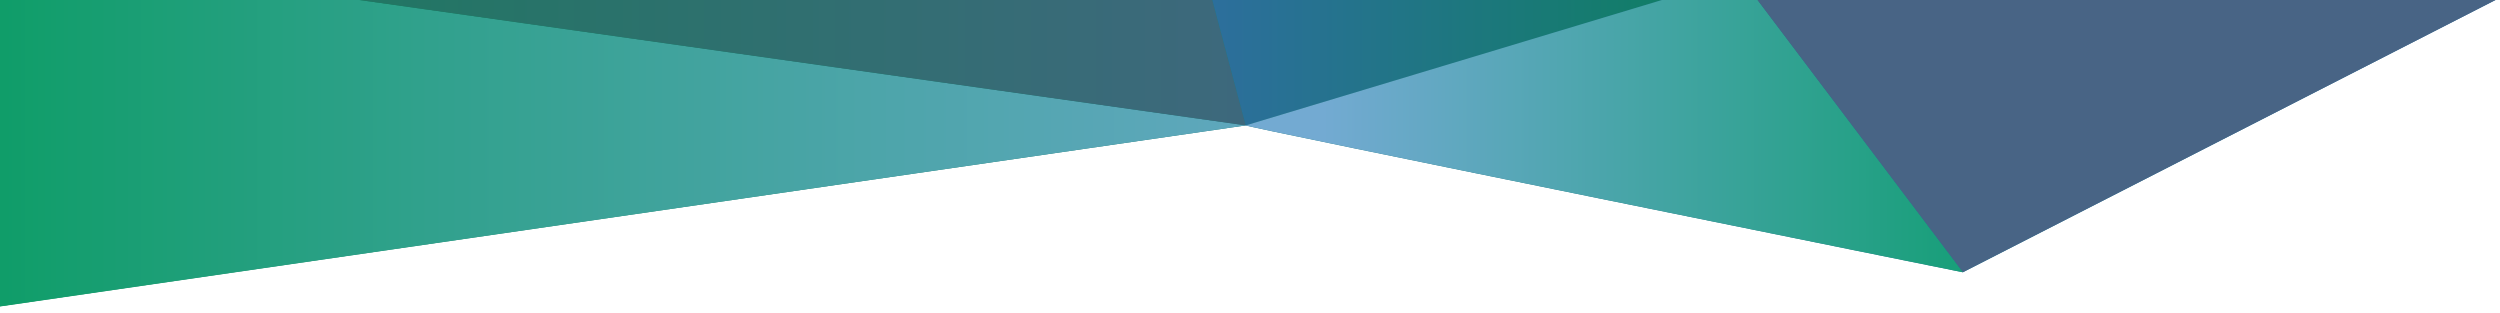 <svg xmlns="http://www.w3.org/2000/svg" xmlns:xlink="http://www.w3.org/1999/xlink" width="550.88" height="69.06" viewBox="0 0 550.88 69.06"><defs><linearGradient id="a" x1="-66.27" y1="624" x2="589" y2="624" gradientTransform="matrix(1, 0, 0, -1, 0, 652)" gradientUnits="userSpaceOnUse"><stop offset="0" stop-color="#008746"/><stop offset="0.64" stop-color="#217586"/><stop offset="1" stop-color="#316ca4"/></linearGradient><linearGradient id="b" x1="-37.82" y1="623.5" x2="472.66" y2="623.5" gradientTransform="matrix(1, 0, 0, -1, 0, 652)" gradientUnits="userSpaceOnUse"><stop offset="0" stop-color="#009b58"/><stop offset="0.06" stop-color="#0d9d66"/><stop offset="0.26" stop-color="#31a18d"/><stop offset="0.46" stop-color="#4ea5ab"/><stop offset="0.65" stop-color="#63a8c1"/><stop offset="0.83" stop-color="#6fa9ce"/><stop offset="1" stop-color="#73aad2"/></linearGradient><clipPath id="c"><polygon points="25.63 -21.57 6.87 -21.72 -6.82 -12.17 25.63 -21.57" fill="none"/></clipPath><linearGradient id="d" x1="-3087.21" y1="-1575.72" x2="-3085.67" y2="-1575.72" gradientTransform="matrix(111.54, 101.24, -102.13, 110.72, 183372.69, 486945.55)" gradientUnits="userSpaceOnUse"><stop offset="0" stop-color="#61b396"/><stop offset="0.21" stop-color="#5cad97"/><stop offset="0.49" stop-color="#509c9b"/><stop offset="0.82" stop-color="#3b80a0"/><stop offset="1" stop-color="#2c6da4"/></linearGradient><linearGradient id="e" x1="-124.03" y1="648.97" x2="334.99" y2="648.97" gradientTransform="matrix(1, 0, 0, -1, 0, 652)" gradientUnits="userSpaceOnUse"><stop offset="0" stop-color="#008746"/><stop offset="0.53" stop-color="#287369"/><stop offset="1" stop-color="#466484"/></linearGradient><linearGradient id="f" x1="250.55" y1="648.03" x2="428.75" y2="648.03" gradientTransform="matrix(1, 0, 0, -1, 0, 652)" gradientUnits="userSpaceOnUse"><stop offset="0" stop-color="#316ca5"/><stop offset="1" stop-color="#008746"/></linearGradient><linearGradient id="g" x1="267.29" y1="624.59" x2="468.96" y2="624.59" gradientTransform="matrix(1, 0, 0, -1, 0, 652)" gradientUnits="userSpaceOnUse"><stop offset="0" stop-color="#73aad2"/><stop offset="0.12" stop-color="#73aad2"/><stop offset="1" stop-color="#009c62"/></linearGradient></defs><path d="M398.06-19.46l-.65.64v-.86L382.78-19v.35h-1.07l-119.82-1L25.63-21.57,7.53-38-6.13-23.14l-.33-.25-.14-3.12-3.67.17-1.66-1.28L-13-26.25l-53.27,2.36L-64.91,7h.59l-.25,31.23h0L-65,94l53.84-24.89,285.7-41.48h0C273,27.7,432.54,60,432.54,60h0L589-20Z" fill="url(#a)"/><polygon points="274.5 27.63 -6.82 -12.17 -11.18 69.16 274.5 27.63" fill="url(#b)"/><g clip-path="url(#c)"><polygon points="7.53 -38 30.78 -16.89 11.28 4.26 -11.98 -16.85 7.53 -38" fill="url(#d)"/></g><polygon points="274.5 27.63 274.5 27.63 261.89 -19.68 25.63 -21.57 -6.82 -12.17 274.5 27.63" fill="url(#e)"/><polygon points="274.5 27.63 280.18 25.92 383.38 -5.17 382.88 -18.71 261.89 -19.68 274.5 27.63" fill="url(#f)"/><path d="M274.54,27.63C273,27.7,432.54,60,432.54,60L383.38-5.17,274.5,27.63" fill="url(#g)"/><polygon points="432.54 59.95 589 -19.99 398.09 -19.55 383.38 -5.17 432.54 59.95" fill="#486485"/></svg>